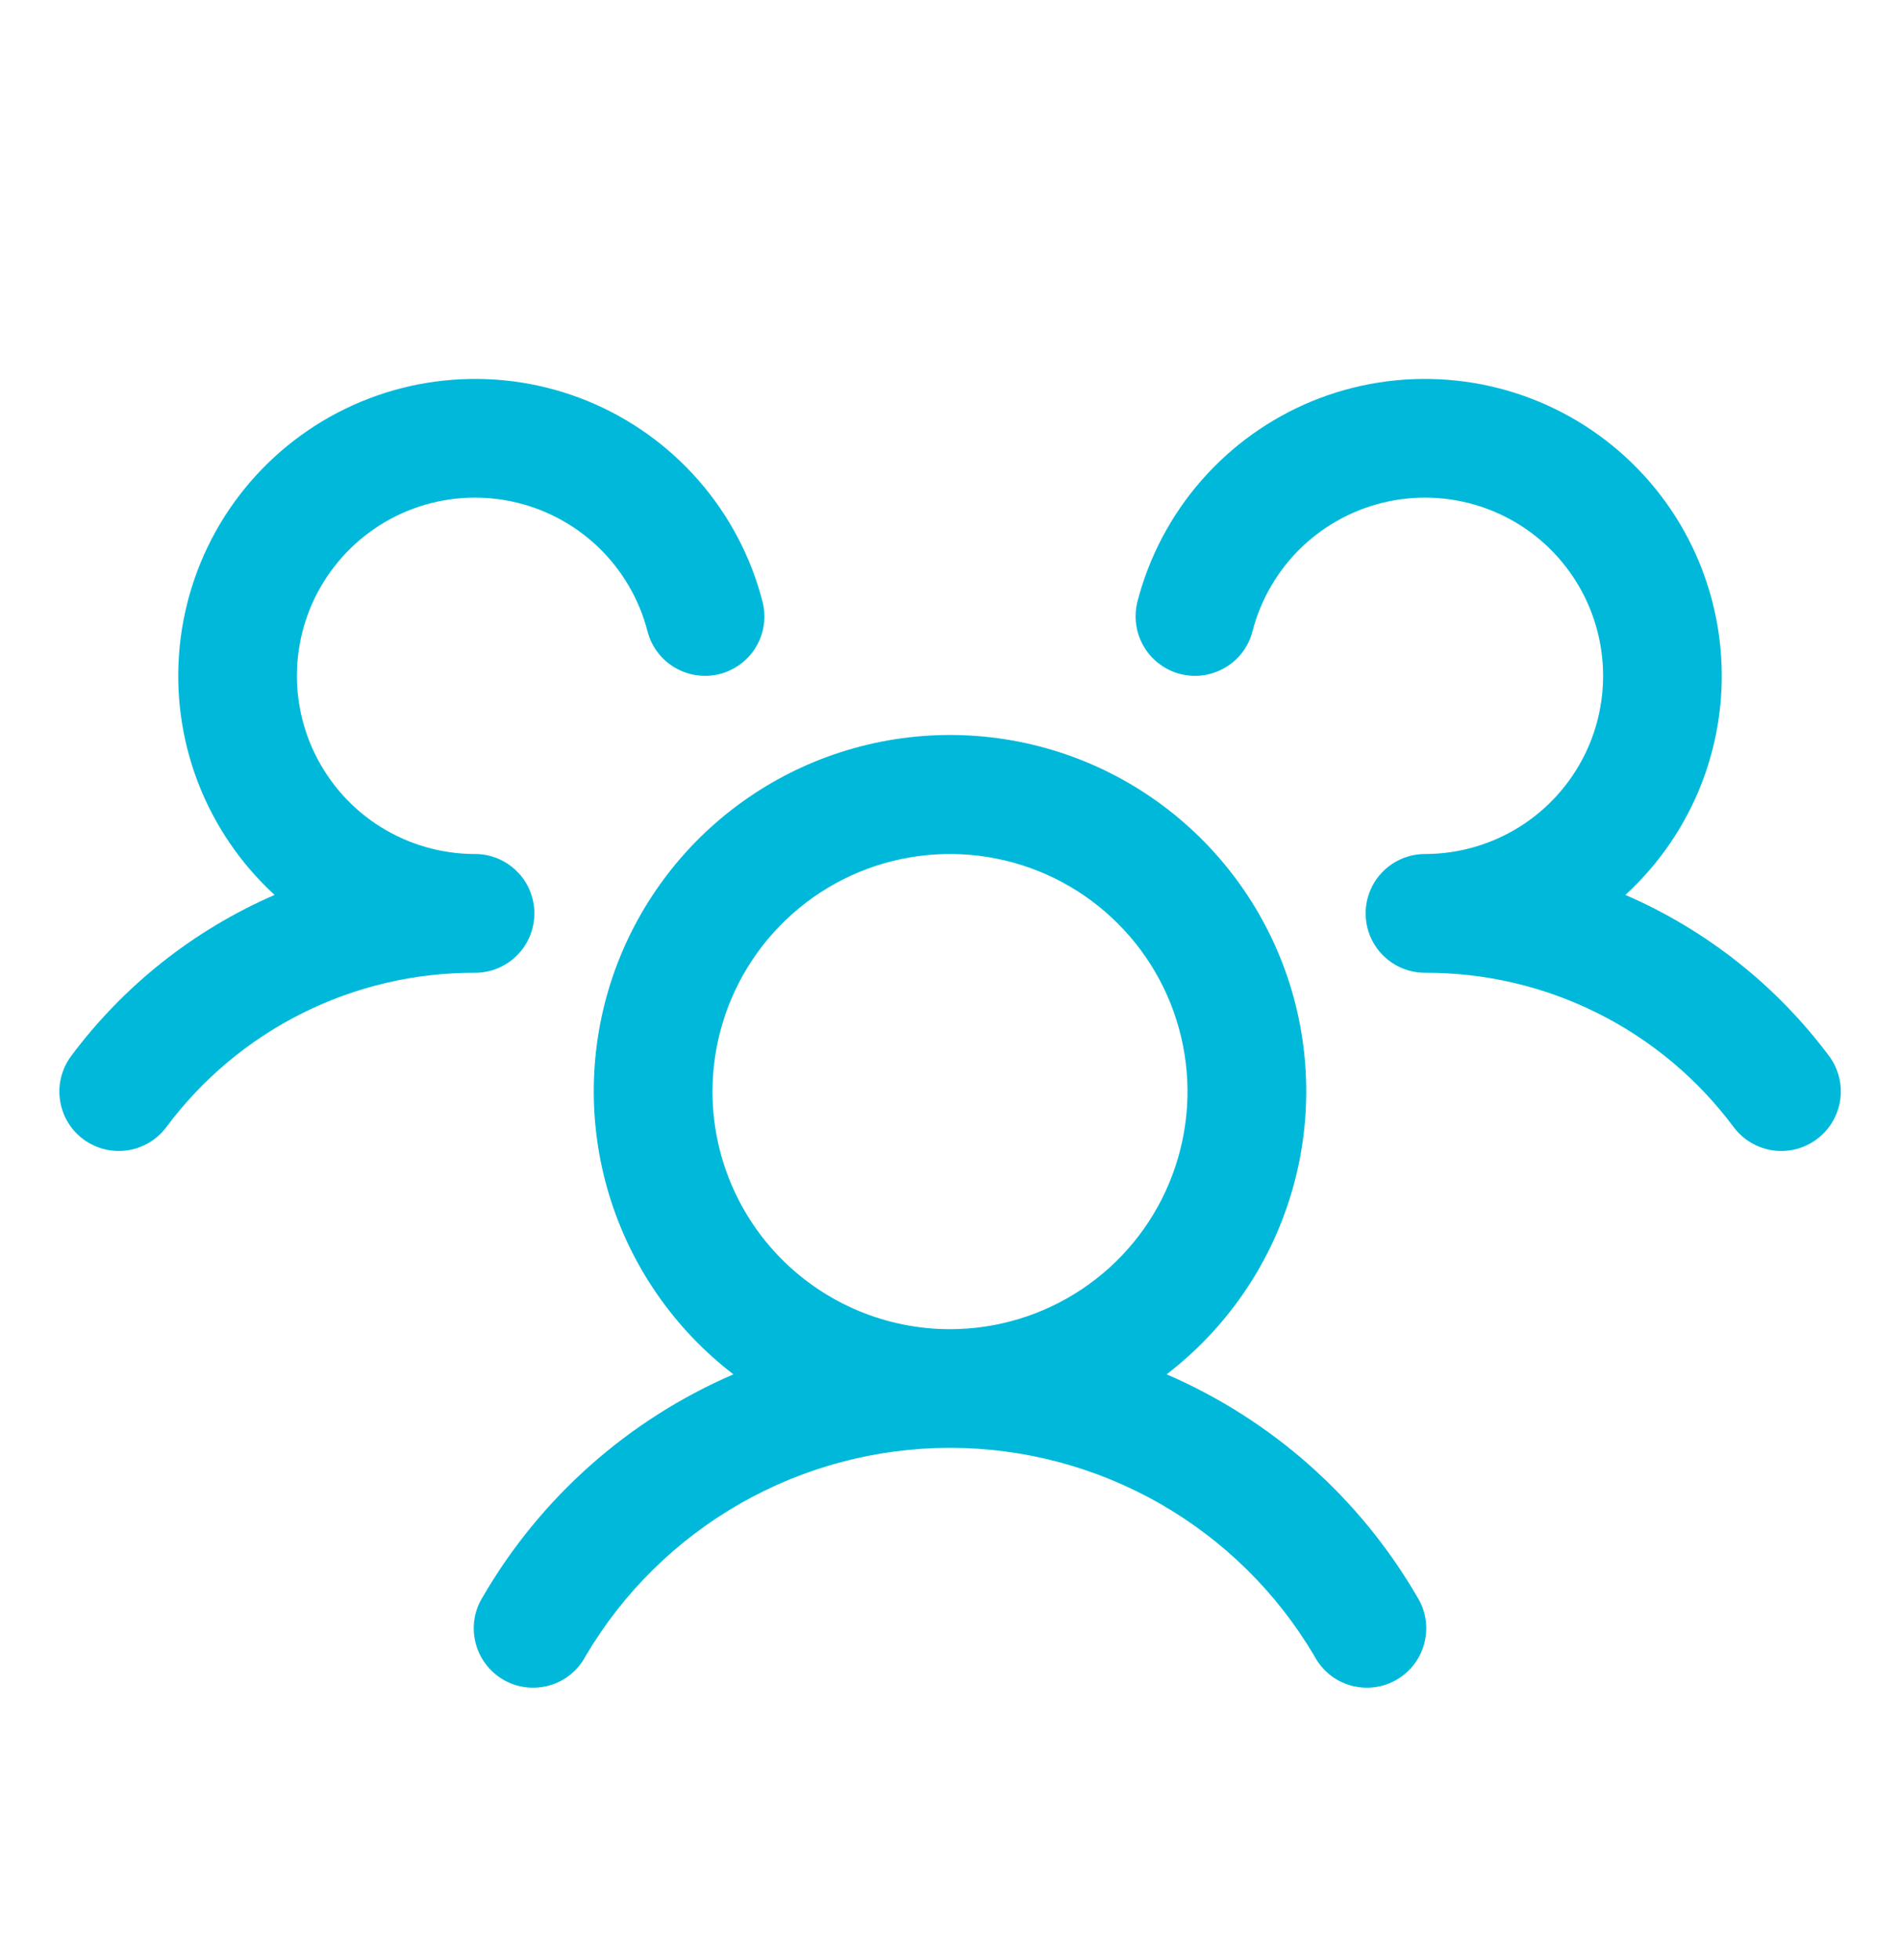 <?xml version="1.0" encoding="UTF-8"?> <svg xmlns="http://www.w3.org/2000/svg" width="32" height="33" viewBox="0 0 32 33" fill="none"><g id="UsersThree"><path id="Vector" d="M30.6 19.178C30.495 19.257 30.375 19.314 30.248 19.347C30.121 19.379 29.989 19.387 29.859 19.368C29.729 19.349 29.604 19.305 29.491 19.238C29.378 19.172 29.279 19.083 29.2 18.978C28.597 18.168 27.813 17.51 26.91 17.059C26.006 16.607 25.01 16.374 24 16.378C23.803 16.378 23.611 16.32 23.447 16.211C23.283 16.102 23.155 15.948 23.079 15.767C23.027 15.644 23 15.511 23 15.378C23 15.244 23.027 15.112 23.079 14.989C23.155 14.808 23.283 14.653 23.447 14.545C23.611 14.436 23.803 14.378 24 14.378C24.561 14.378 25.111 14.22 25.587 13.924C26.063 13.627 26.447 13.202 26.694 12.698C26.941 12.195 27.041 11.632 26.984 11.073C26.927 10.515 26.715 9.984 26.371 9.541C26.028 9.097 25.567 8.759 25.04 8.564C24.514 8.37 23.944 8.326 23.394 8.44C22.845 8.553 22.338 8.818 21.931 9.205C21.525 9.592 21.235 10.085 21.095 10.628C21.062 10.755 21.005 10.875 20.926 10.98C20.847 11.085 20.748 11.173 20.634 11.24C20.521 11.306 20.396 11.35 20.266 11.369C20.136 11.387 20.003 11.38 19.876 11.347C19.749 11.314 19.63 11.256 19.525 11.177C19.42 11.098 19.331 10.999 19.265 10.886C19.198 10.773 19.154 10.648 19.136 10.518C19.117 10.388 19.125 10.255 19.157 10.128C19.352 9.375 19.72 8.677 20.232 8.091C20.744 7.505 21.385 7.046 22.105 6.751C22.825 6.457 23.604 6.334 24.38 6.394C25.156 6.453 25.907 6.693 26.574 7.093C27.241 7.494 27.805 8.045 28.222 8.702C28.638 9.36 28.896 10.105 28.973 10.879C29.051 11.653 28.947 12.435 28.67 13.162C28.392 13.889 27.949 14.541 27.375 15.067C28.735 15.655 29.917 16.59 30.804 17.777C30.883 17.882 30.94 18.002 30.972 18.129C31.005 18.257 31.012 18.389 30.993 18.52C30.974 18.65 30.929 18.775 30.862 18.888C30.794 19.001 30.706 19.099 30.6 19.178ZM23.865 26.878C23.937 26.992 23.986 27.119 24.008 27.252C24.03 27.385 24.024 27.521 23.992 27.652C23.96 27.783 23.902 27.907 23.821 28.014C23.74 28.122 23.638 28.213 23.521 28.28C23.405 28.348 23.276 28.391 23.142 28.407C23.008 28.423 22.872 28.412 22.742 28.375C22.613 28.337 22.492 28.274 22.388 28.189C22.284 28.103 22.198 27.997 22.135 27.878C21.505 26.811 20.608 25.927 19.532 25.313C18.456 24.699 17.239 24.376 16 24.376C14.761 24.376 13.544 24.699 12.468 25.313C11.392 25.927 10.495 26.811 9.865 27.878C9.803 27.997 9.716 28.103 9.612 28.189C9.508 28.274 9.387 28.337 9.258 28.375C9.128 28.412 8.992 28.423 8.858 28.407C8.724 28.391 8.595 28.348 8.478 28.28C8.362 28.213 8.26 28.122 8.179 28.014C8.098 27.907 8.04 27.783 8.008 27.652C7.976 27.521 7.97 27.385 7.992 27.252C8.014 27.119 8.063 26.992 8.135 26.878C9.105 25.212 10.583 23.901 12.352 23.138C11.357 22.375 10.625 21.32 10.26 20.12C9.895 18.92 9.915 17.636 10.317 16.448C10.72 15.261 11.485 14.229 12.504 13.498C13.523 12.767 14.746 12.374 16 12.374C17.254 12.374 18.477 12.767 19.496 13.498C20.515 14.229 21.28 15.261 21.683 16.448C22.085 17.636 22.105 18.92 21.74 20.12C21.375 21.32 20.643 22.375 19.648 23.138C21.417 23.901 22.895 25.212 23.865 26.878ZM16 22.378C16.791 22.378 17.564 22.143 18.222 21.704C18.88 21.264 19.393 20.64 19.695 19.909C19.998 19.178 20.078 18.373 19.923 17.598C19.769 16.822 19.388 16.109 18.828 15.55C18.269 14.99 17.556 14.609 16.78 14.455C16.005 14.3 15.2 14.38 14.469 14.682C13.738 14.985 13.114 15.498 12.674 16.156C12.235 16.814 12 17.587 12 18.378C12 19.439 12.421 20.456 13.172 21.206C13.922 21.956 14.939 22.378 16 22.378ZM9 15.378C9 15.113 8.895 14.858 8.707 14.671C8.52 14.483 8.265 14.378 8 14.378C7.439 14.378 6.889 14.22 6.413 13.924C5.937 13.627 5.554 13.202 5.307 12.698C5.06 12.195 4.959 11.632 5.016 11.073C5.073 10.515 5.285 9.984 5.629 9.541C5.972 9.097 6.433 8.759 6.96 8.564C7.486 8.37 8.056 8.326 8.606 8.44C9.155 8.553 9.662 8.818 10.069 9.205C10.475 9.592 10.765 10.085 10.905 10.628C10.971 10.885 11.137 11.105 11.366 11.24C11.594 11.374 11.867 11.413 12.124 11.347C12.381 11.28 12.601 11.115 12.736 10.886C12.87 10.658 12.909 10.385 12.842 10.128C12.648 9.375 12.28 8.677 11.768 8.091C11.257 7.505 10.615 7.046 9.895 6.751C9.175 6.457 8.396 6.334 7.62 6.394C6.844 6.453 6.093 6.693 5.426 7.093C4.759 7.494 4.195 8.045 3.778 8.702C3.362 9.36 3.104 10.105 3.027 10.879C2.949 11.653 3.053 12.435 3.33 13.162C3.608 13.889 4.051 14.541 4.625 15.067C3.267 15.656 2.086 16.59 1.2 17.777C1.041 17.989 0.972 18.256 1.01 18.518C1.047 18.781 1.187 19.018 1.399 19.177C1.612 19.337 1.878 19.405 2.141 19.368C2.404 19.33 2.641 19.19 2.8 18.978C3.403 18.168 4.187 17.51 5.09 17.059C5.994 16.607 6.99 16.374 8 16.378C8.265 16.378 8.52 16.273 8.707 16.085C8.895 15.898 9 15.643 9 15.378Z" fill="#00B9DA"></path></g></svg> 